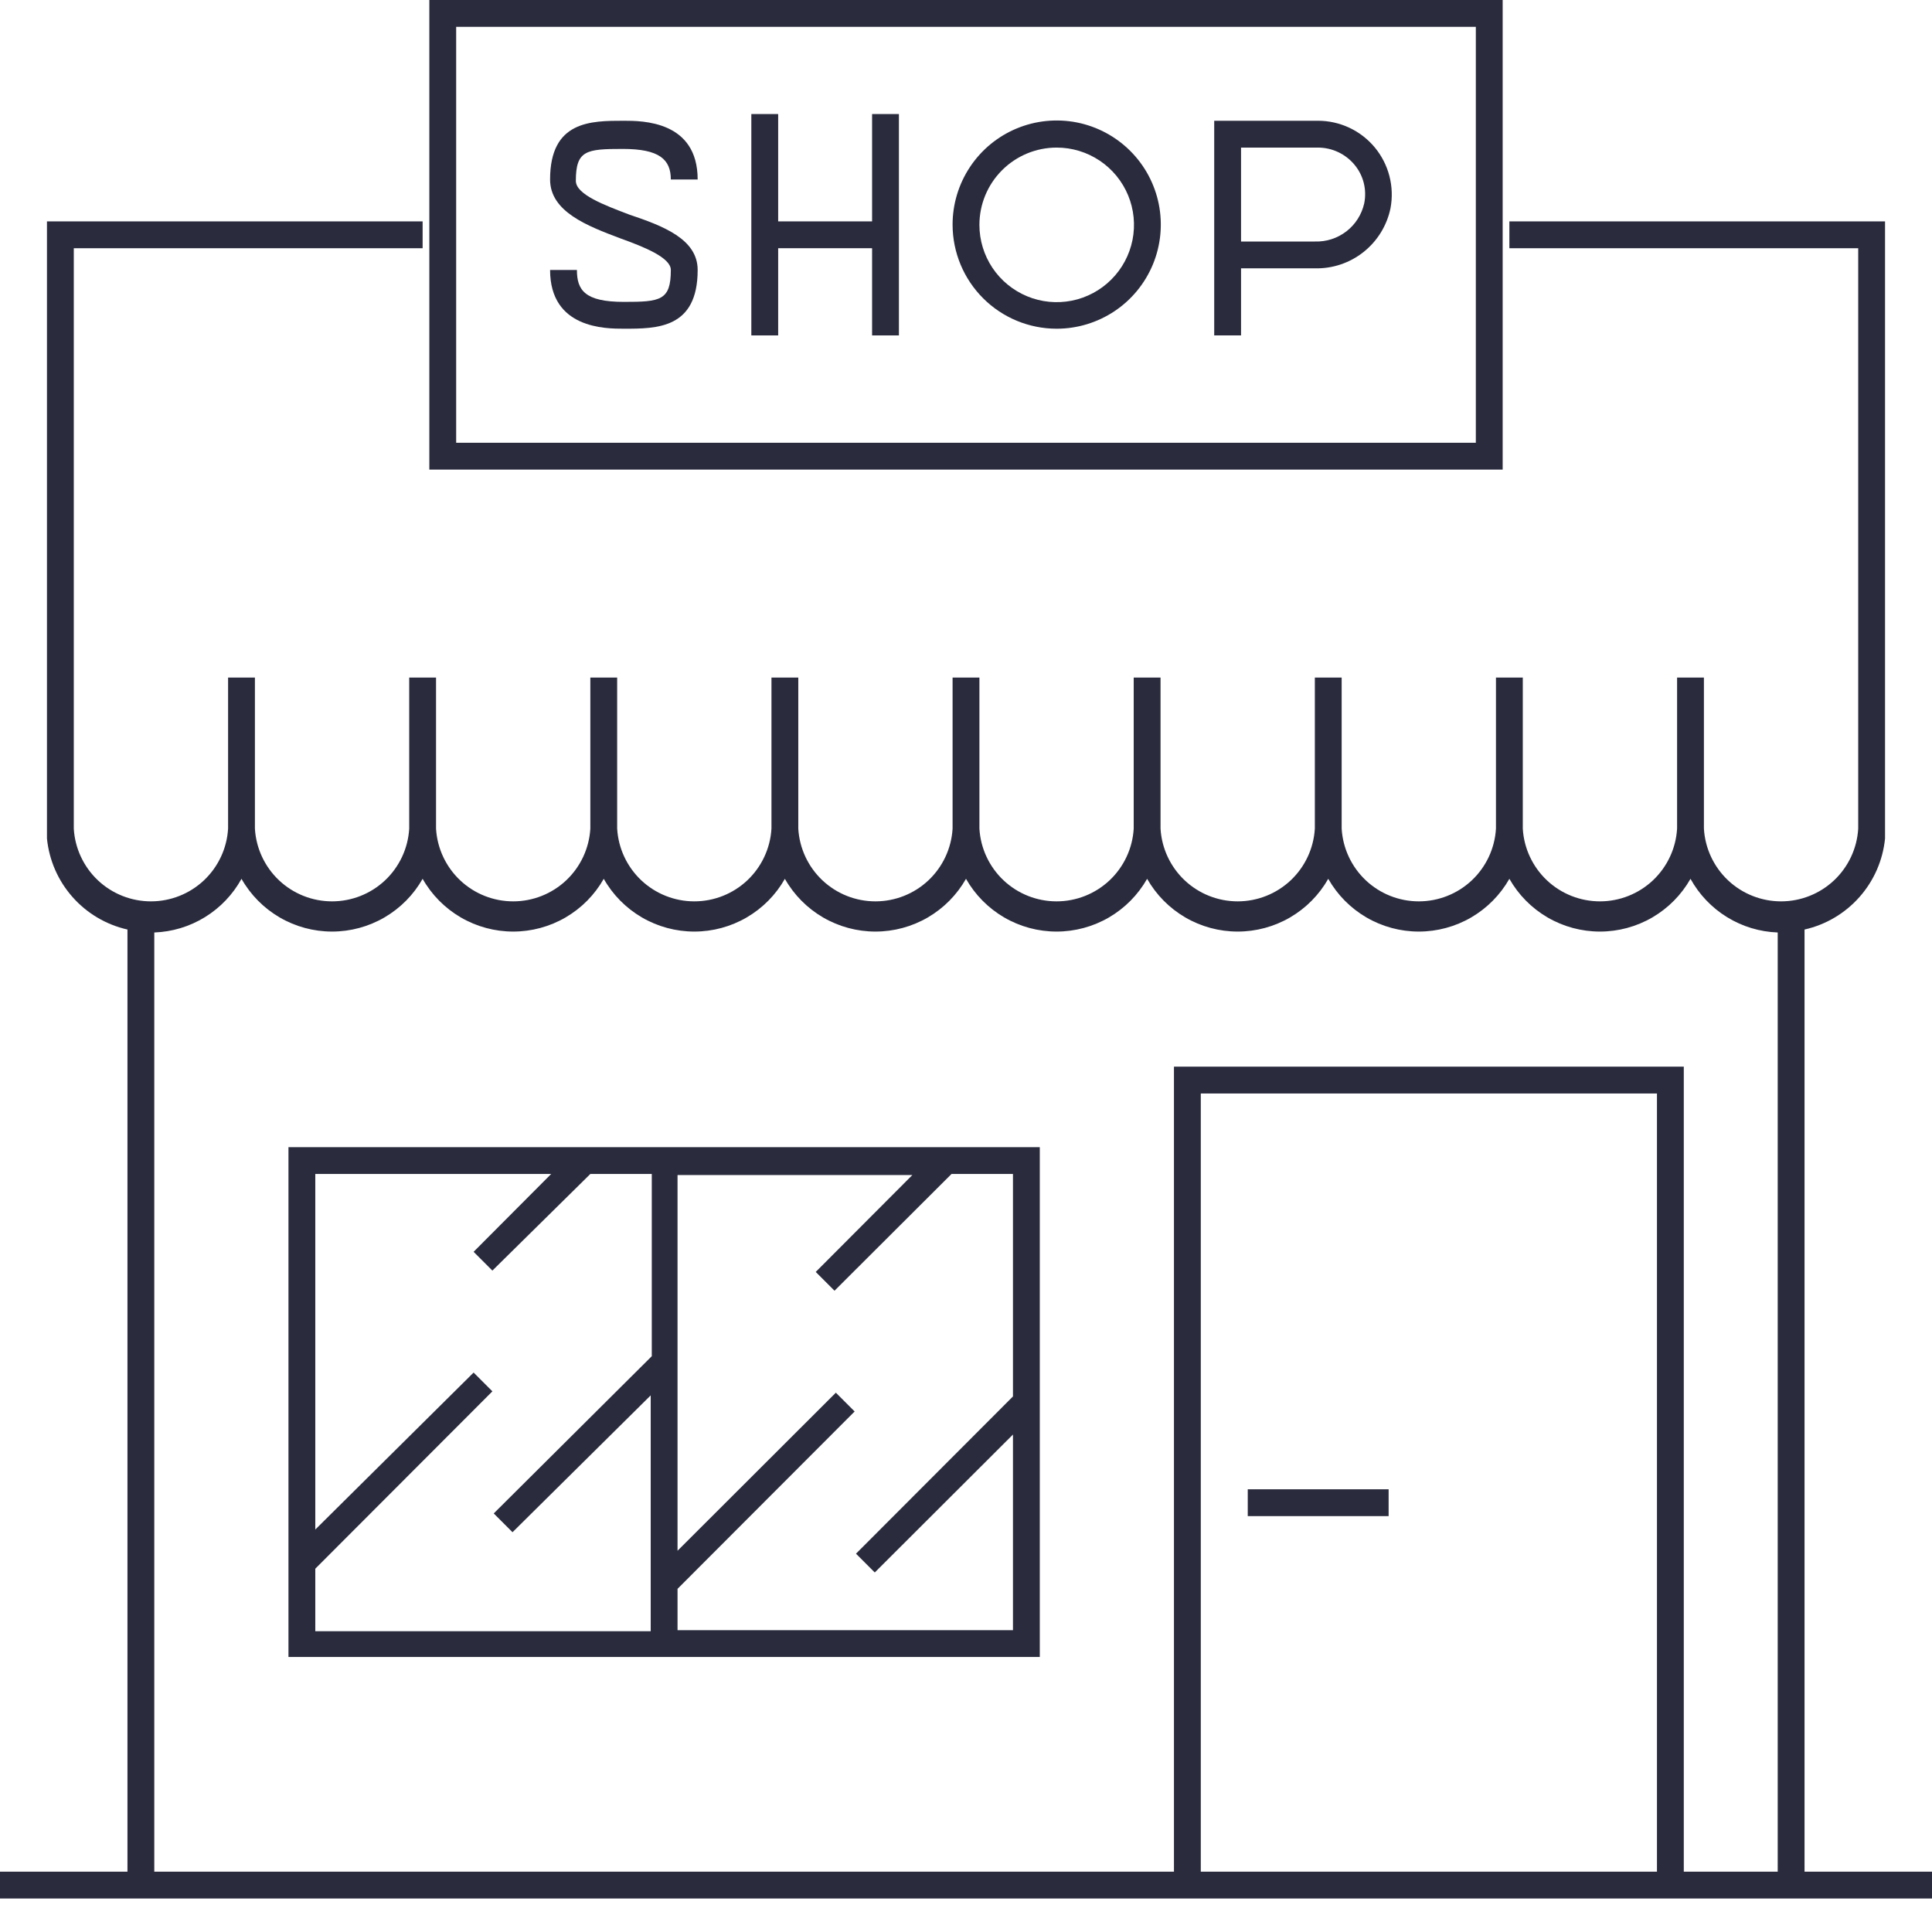 <svg width="72" height="71" viewBox="0 0 72 71" fill="none" xmlns="http://www.w3.org/2000/svg">
<g clip-path="url(#clip0)">
<path d="M23.25 11.25C21.79 11.25 21.5 10.81 21.5 10.06H20.5C20.5 12.25 22.57 12.25 23.25 12.25C24.48 12.25 26 12.25 26 10.06C26 8.91 24.71 8.42 23.46 8C22.54 7.65 21.46 7.25 21.46 6.74C21.46 5.6 21.85 5.55 23.21 5.55C24.57 5.55 25 5.94 25 6.69H26C26 4.5 23.93 4.5 23.25 4.5C22.02 4.5 20.5 4.5 20.5 6.69C20.5 7.89 21.89 8.42 23.11 8.88C24 9.2 25 9.6 25 10.06C25 11.2 24.61 11.25 23.25 11.25Z" fill="#2A2C3E"/>
<path d="M39.38 12.25C40.148 12.25 40.898 12.022 41.537 11.595C42.175 11.169 42.672 10.562 42.966 9.852C43.259 9.143 43.335 8.362 43.185 7.609C43.034 6.856 42.664 6.165 42.12 5.623C41.576 5.081 40.884 4.712 40.131 4.563C39.377 4.415 38.597 4.493 37.888 4.788C37.179 5.083 36.574 5.582 36.149 6.222C35.724 6.861 35.498 7.612 35.5 8.38C35.503 9.407 35.913 10.392 36.64 11.117C37.367 11.843 38.353 12.25 39.38 12.25ZM39.38 5.5C39.95 5.5 40.506 5.669 40.98 5.985C41.454 6.302 41.823 6.752 42.041 7.278C42.259 7.804 42.316 8.383 42.205 8.942C42.093 9.501 41.819 10.014 41.416 10.416C41.014 10.819 40.501 11.094 39.942 11.205C39.383 11.316 38.804 11.259 38.278 11.041C37.752 10.823 37.302 10.454 36.985 9.98C36.669 9.506 36.5 8.95 36.5 8.38C36.5 7.616 36.803 6.884 37.343 6.344C37.884 5.803 38.616 5.5 39.38 5.5Z" fill="#2A2C3E"/>
<path d="M29 9.25H32.5V12.5H33.5V4.25H32.5V8.25H29V4.25H28V12.5H29V9.25Z" fill="#2A2C3E"/>
<path d="M46.25 10H49C49.658 10.016 50.301 9.801 50.816 9.391C51.331 8.982 51.687 8.405 51.82 7.76C51.895 7.363 51.881 6.954 51.78 6.563C51.679 6.171 51.493 5.807 51.236 5.496C50.978 5.185 50.655 4.934 50.289 4.762C49.923 4.59 49.524 4.5 49.12 4.5H45.25V12.5H46.25V10ZM46.25 5.5H49.12C49.377 5.501 49.631 5.557 49.864 5.666C50.098 5.775 50.304 5.933 50.47 6.13C50.638 6.328 50.758 6.561 50.822 6.812C50.886 7.064 50.892 7.326 50.84 7.58C50.747 7.994 50.512 8.363 50.176 8.622C49.84 8.881 49.424 9.015 49 9H46.25V5.5Z" fill="#2A2C3E"/>
<path d="M56 0H16V17.5H56V0ZM55 16.5H17V1H55V16.5Z" fill="#2A2C3E"/>
<path d="M67.25 69.75V34.64C68.043 34.461 68.759 34.038 69.297 33.429C69.836 32.821 70.169 32.059 70.25 31.25V8.25H56.25V9.25H69.25V30.88C69.207 31.613 68.885 32.302 68.351 32.806C67.816 33.31 67.109 33.59 66.375 33.59C65.641 33.59 64.934 33.31 64.399 32.806C63.865 32.302 63.543 31.613 63.5 30.88V25.25H62.5V30.88C62.457 31.613 62.135 32.302 61.601 32.806C61.066 33.31 60.359 33.59 59.625 33.59C58.891 33.59 58.184 33.31 57.649 32.806C57.115 32.302 56.793 31.613 56.75 30.88V25.25H55.75V30.88C55.707 31.613 55.385 32.302 54.851 32.806C54.316 33.31 53.609 33.59 52.875 33.59C52.141 33.59 51.434 33.31 50.899 32.806C50.365 32.302 50.043 31.613 50 30.88V25.25H49V30.88C48.957 31.613 48.635 32.302 48.101 32.806C47.566 33.31 46.859 33.59 46.125 33.59C45.391 33.59 44.684 33.31 44.149 32.806C43.615 32.302 43.293 31.613 43.25 30.88V25.25H42.25V30.88C42.207 31.613 41.885 32.302 41.351 32.806C40.816 33.31 40.109 33.59 39.375 33.59C38.641 33.59 37.934 33.31 37.399 32.806C36.865 32.302 36.543 31.613 36.5 30.88V25.25H35.5V30.88C35.457 31.613 35.135 32.302 34.601 32.806C34.066 33.31 33.359 33.59 32.625 33.59C31.89 33.59 31.184 33.31 30.649 32.806C30.115 32.302 29.793 31.613 29.75 30.88V25.25H28.75V30.88C28.707 31.613 28.385 32.302 27.851 32.806C27.316 33.31 26.61 33.59 25.875 33.59C25.14 33.59 24.434 33.31 23.899 32.806C23.365 32.302 23.043 31.613 23 30.88V25.25H22V30.88C21.957 31.613 21.635 32.302 21.101 32.806C20.566 33.31 19.86 33.59 19.125 33.59C18.39 33.59 17.684 33.31 17.149 32.806C16.615 32.302 16.293 31.613 16.25 30.88V25.25H15.25V30.88C15.207 31.613 14.885 32.302 14.351 32.806C13.816 33.31 13.11 33.59 12.375 33.59C11.64 33.59 10.934 33.31 10.399 32.806C9.865 32.302 9.543 31.613 9.5 30.88V25.25H8.5V30.88C8.457 31.613 8.135 32.302 7.601 32.806C7.066 33.31 6.359 33.59 5.625 33.59C4.891 33.59 4.184 33.31 3.649 32.806C3.115 32.302 2.793 31.613 2.75 30.88V9.25H15.75V8.25H1.75V31.25C1.831 32.059 2.164 32.821 2.703 33.429C3.241 34.038 3.957 34.461 4.75 34.64V69.75H0V70.75H72V69.75H67.25ZM44.75 69.75V40.75H61.75V69.75H44.75ZM62.75 69.75V39.75H43.75V69.75H5.75V34.75C6.418 34.726 7.069 34.529 7.639 34.178C8.208 33.828 8.677 33.336 9 32.75C9.338 33.347 9.829 33.843 10.422 34.189C11.015 34.534 11.689 34.716 12.375 34.716C13.061 34.716 13.735 34.534 14.328 34.189C14.921 33.843 15.412 33.347 15.75 32.75C16.088 33.347 16.579 33.843 17.172 34.189C17.765 34.534 18.439 34.716 19.125 34.716C19.811 34.716 20.485 34.534 21.078 34.189C21.671 33.843 22.162 33.347 22.5 32.75C22.838 33.347 23.329 33.843 23.922 34.189C24.515 34.534 25.189 34.716 25.875 34.716C26.561 34.716 27.235 34.534 27.828 34.189C28.421 33.843 28.912 33.347 29.25 32.75C29.588 33.347 30.079 33.843 30.672 34.189C31.265 34.534 31.939 34.716 32.625 34.716C33.311 34.716 33.985 34.534 34.578 34.189C35.171 33.843 35.661 33.347 36 32.75C36.339 33.347 36.829 33.843 37.422 34.189C38.015 34.534 38.689 34.716 39.375 34.716C40.061 34.716 40.735 34.534 41.328 34.189C41.921 33.843 42.411 33.347 42.75 32.75C43.089 33.347 43.579 33.843 44.172 34.189C44.765 34.534 45.439 34.716 46.125 34.716C46.811 34.716 47.485 34.534 48.078 34.189C48.671 33.843 49.161 33.347 49.5 32.75C49.839 33.347 50.329 33.843 50.922 34.189C51.515 34.534 52.189 34.716 52.875 34.716C53.561 34.716 54.235 34.534 54.828 34.189C55.421 33.843 55.911 33.347 56.25 32.75C56.589 33.347 57.079 33.843 57.672 34.189C58.265 34.534 58.939 34.716 59.625 34.716C60.311 34.716 60.985 34.534 61.578 34.189C62.171 33.843 62.661 33.347 63 32.75C63.323 33.336 63.792 33.828 64.361 34.178C64.931 34.529 65.582 34.726 66.25 34.75V69.75H62.75Z" fill="#2A2C3E"/>
<path d="M51.75 55.5H46.5V56.5H51.75V55.5Z" fill="#2A2C3E"/>
<path d="M10.75 61.75H38.75V42.75H10.75V61.75ZM37.75 52.04L31.9 57.9L32.6 58.6L37.75 53.46V60.75H25.25V59.21L31.85 52.6L31.15 51.9L25.25 57.79V43.79H34L30.4 47.4L31.1 48.1L35.46 43.75H37.75V52.04ZM20.54 43.75L17.65 46.65L18.35 47.35L22 43.75H24.29V50.54L18.4 56.4L19.1 57.1L24.25 52V60.79H11.75V58.46L18.35 51.85L17.65 51.15L11.75 57V43.75H20.54Z" fill="#2A2C3E"/>
</g>
<defs>
<clipPath id="clip0">
<rect width="72" height="70.75" fill="white"/>
</clipPath>
</defs>
</svg>
